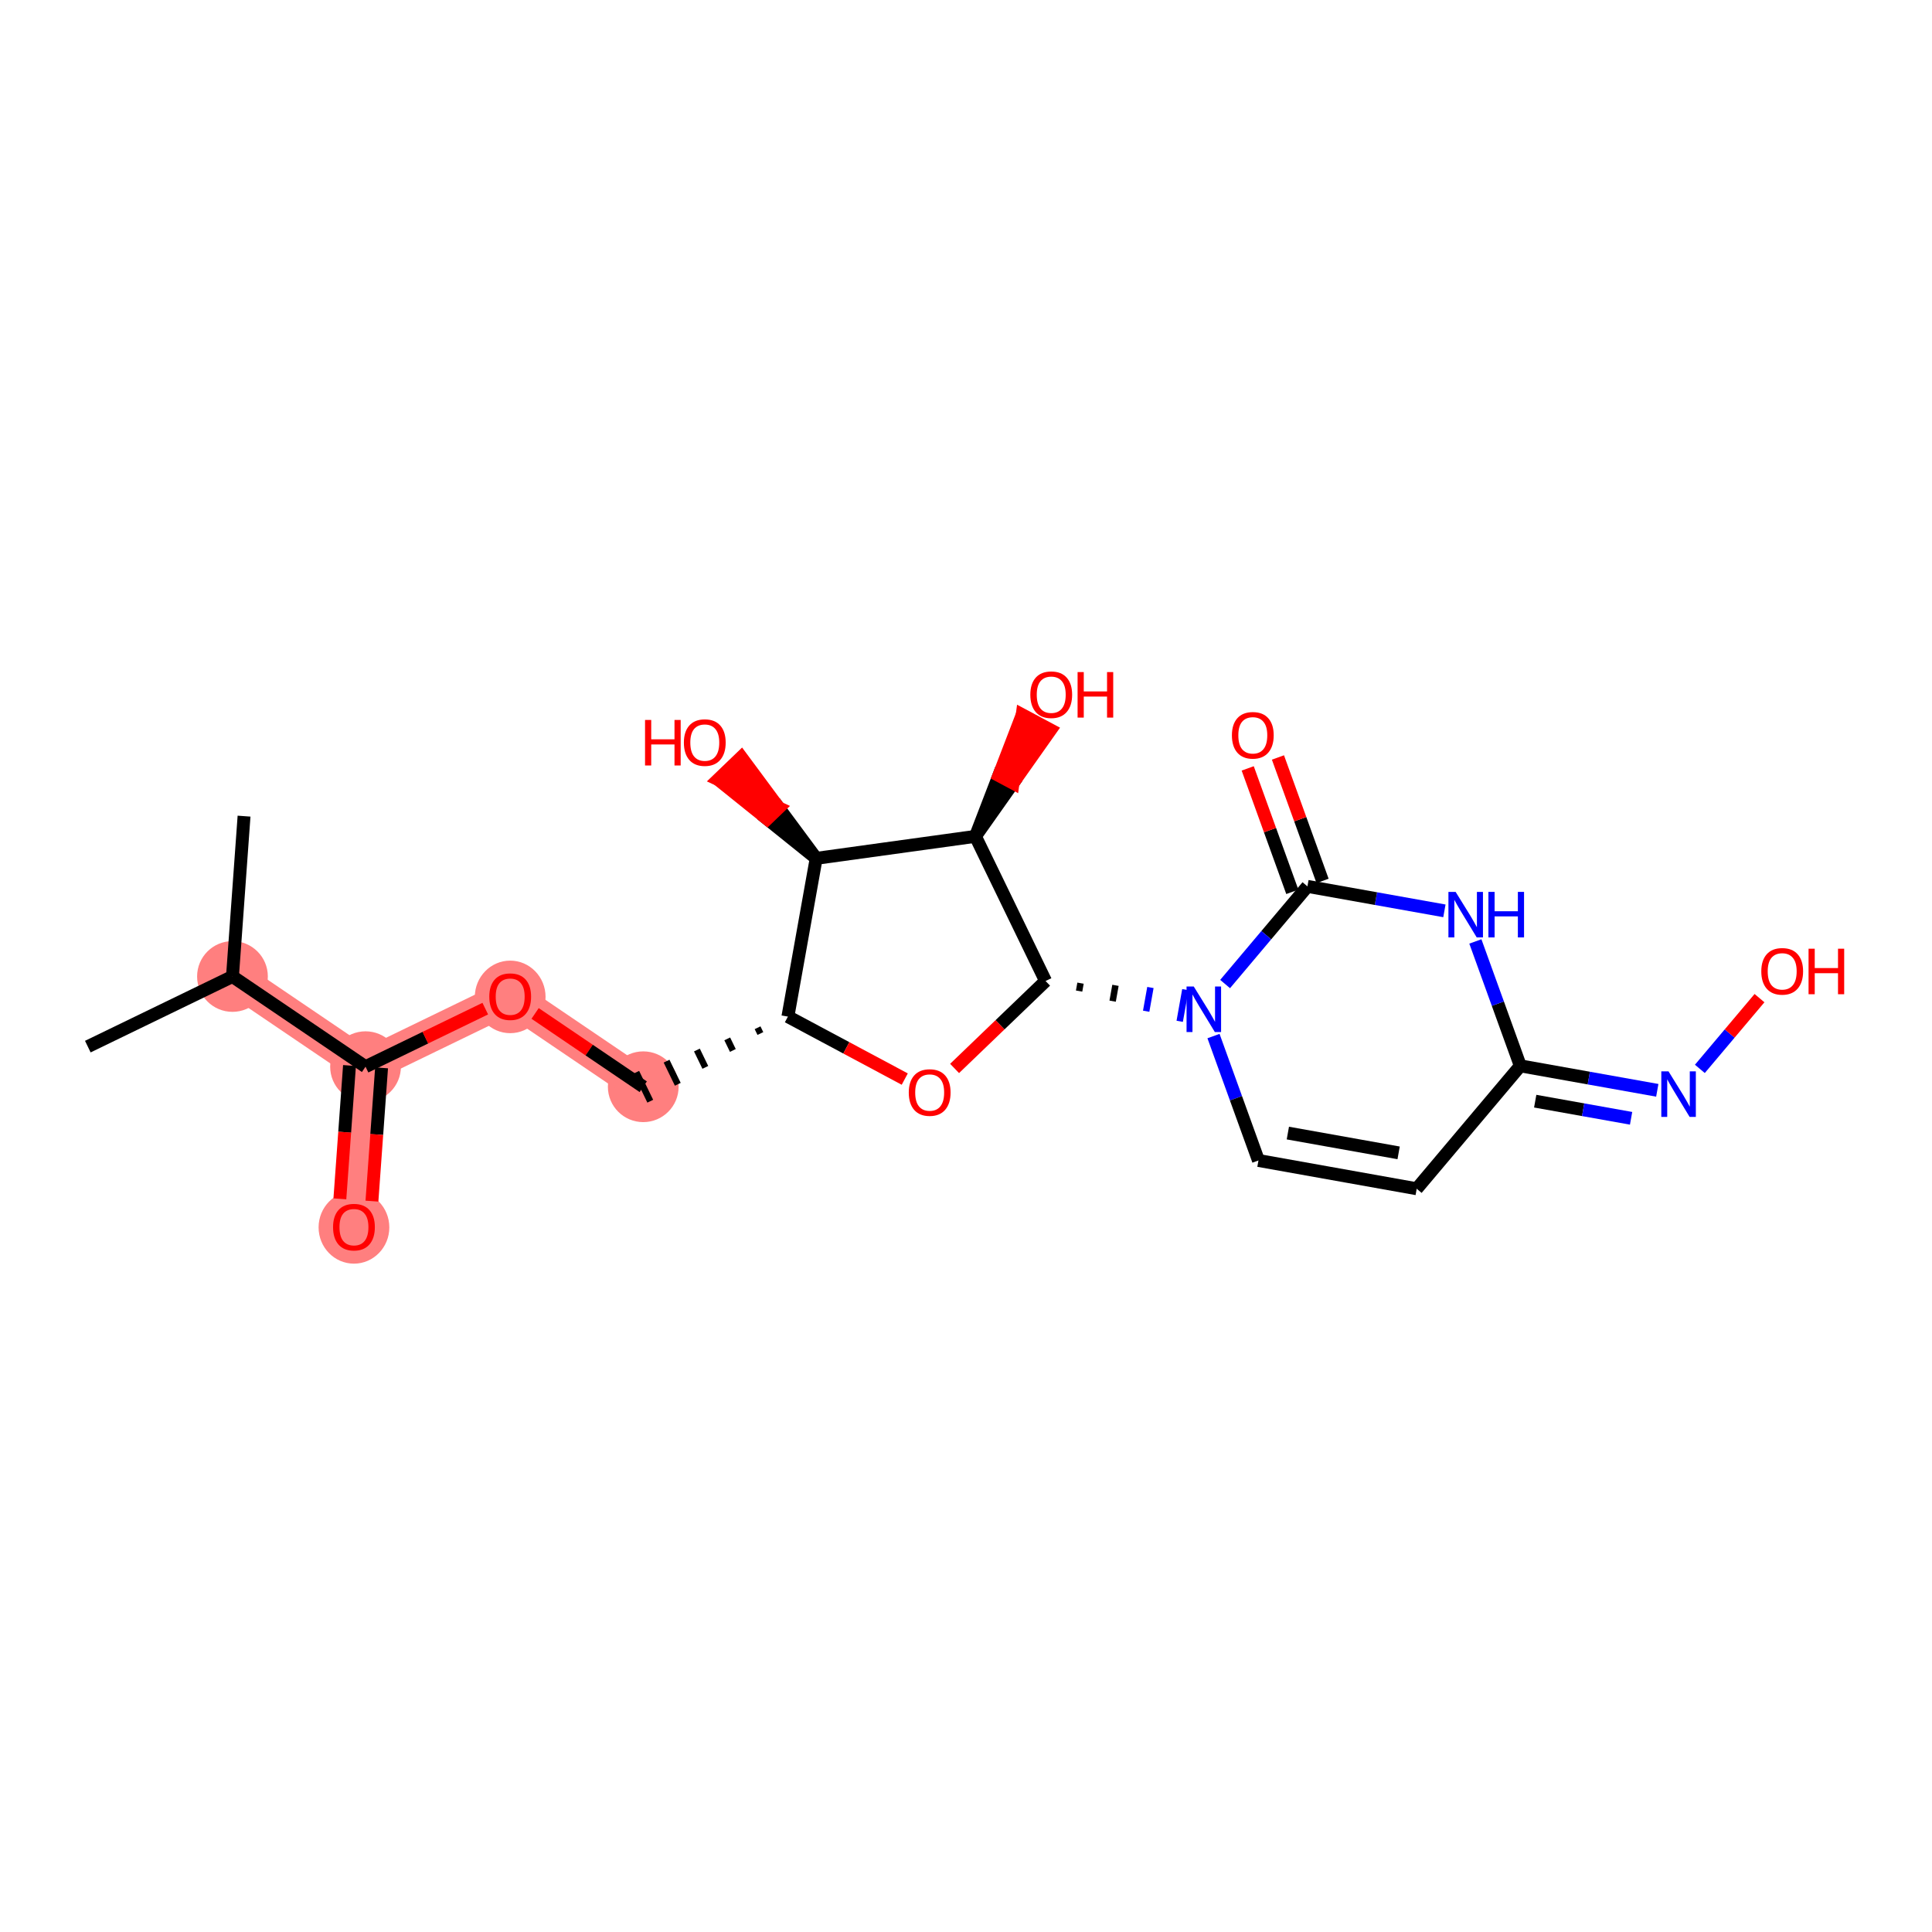 <?xml version='1.0' encoding='iso-8859-1'?>
<svg version='1.1' baseProfile='full'
              xmlns='http://www.w3.org/2000/svg'
                      xmlns:rdkit='http://www.rdkit.org/xml'
                      xmlns:xlink='http://www.w3.org/1999/xlink'
                  xml:space='preserve'
width='300px' height='300px' viewBox='0 0 300 300'>
<!-- END OF HEADER -->
<rect style='opacity:1.0;fill:#FFFFFF;stroke:none' width='300' height='300' x='0' y='0'> </rect>
<rect style='opacity:1.0;fill:#FFFFFF;stroke:none' width='300' height='300' x='0' y='0'> </rect>
<path d='M 36.098,151.628 L 56.76,165.634' style='fill:none;fill-rule:evenodd;stroke:#FF7F7F;stroke-width:5.3px;stroke-linecap:butt;stroke-linejoin:miter;stroke-opacity:1' />
<path d='M 56.76,165.634 L 54.962,190.532' style='fill:none;fill-rule:evenodd;stroke:#FF7F7F;stroke-width:5.3px;stroke-linecap:butt;stroke-linejoin:miter;stroke-opacity:1' />
<path d='M 56.76,165.634 L 79.222,154.743' style='fill:none;fill-rule:evenodd;stroke:#FF7F7F;stroke-width:5.3px;stroke-linecap:butt;stroke-linejoin:miter;stroke-opacity:1' />
<path d='M 79.222,154.743 L 99.884,168.75' style='fill:none;fill-rule:evenodd;stroke:#FF7F7F;stroke-width:5.3px;stroke-linecap:butt;stroke-linejoin:miter;stroke-opacity:1' />
<ellipse cx='36.098' cy='151.628' rx='4.992' ry='4.992'  style='fill:#FF7F7F;fill-rule:evenodd;stroke:#FF7F7F;stroke-width:1.0px;stroke-linecap:butt;stroke-linejoin:miter;stroke-opacity:1' />
<ellipse cx='56.76' cy='165.634' rx='4.992' ry='4.992'  style='fill:#FF7F7F;fill-rule:evenodd;stroke:#FF7F7F;stroke-width:1.0px;stroke-linecap:butt;stroke-linejoin:miter;stroke-opacity:1' />
<ellipse cx='54.962' cy='190.587' rx='4.992' ry='5.133'  style='fill:#FF7F7F;fill-rule:evenodd;stroke:#FF7F7F;stroke-width:1.0px;stroke-linecap:butt;stroke-linejoin:miter;stroke-opacity:1' />
<ellipse cx='79.222' cy='154.798' rx='4.992' ry='5.133'  style='fill:#FF7F7F;fill-rule:evenodd;stroke:#FF7F7F;stroke-width:1.0px;stroke-linecap:butt;stroke-linejoin:miter;stroke-opacity:1' />
<ellipse cx='99.884' cy='168.75' rx='4.992' ry='4.992'  style='fill:#FF7F7F;fill-rule:evenodd;stroke:#FF7F7F;stroke-width:1.0px;stroke-linecap:butt;stroke-linejoin:miter;stroke-opacity:1' />
<path class='bond-0 atom-0 atom-1' d='M 13.636,162.519 L 36.098,151.628' style='fill:none;fill-rule:evenodd;stroke:#000000;stroke-width:2.0px;stroke-linecap:butt;stroke-linejoin:miter;stroke-opacity:1' />
<path class='bond-1 atom-1 atom-2' d='M 36.098,151.628 L 37.896,126.73' style='fill:none;fill-rule:evenodd;stroke:#000000;stroke-width:2.0px;stroke-linecap:butt;stroke-linejoin:miter;stroke-opacity:1' />
<path class='bond-2 atom-1 atom-3' d='M 36.098,151.628 L 56.76,165.634' style='fill:none;fill-rule:evenodd;stroke:#000000;stroke-width:2.0px;stroke-linecap:butt;stroke-linejoin:miter;stroke-opacity:1' />
<path class='bond-3 atom-3 atom-4' d='M 54.271,165.455 L 53.523,175.804' style='fill:none;fill-rule:evenodd;stroke:#000000;stroke-width:2.0px;stroke-linecap:butt;stroke-linejoin:miter;stroke-opacity:1' />
<path class='bond-3 atom-3 atom-4' d='M 53.523,175.804 L 52.775,186.153' style='fill:none;fill-rule:evenodd;stroke:#FF0000;stroke-width:2.0px;stroke-linecap:butt;stroke-linejoin:miter;stroke-opacity:1' />
<path class='bond-3 atom-3 atom-4' d='M 59.25,165.814 L 58.502,176.164' style='fill:none;fill-rule:evenodd;stroke:#000000;stroke-width:2.0px;stroke-linecap:butt;stroke-linejoin:miter;stroke-opacity:1' />
<path class='bond-3 atom-3 atom-4' d='M 58.502,176.164 L 57.755,186.513' style='fill:none;fill-rule:evenodd;stroke:#FF0000;stroke-width:2.0px;stroke-linecap:butt;stroke-linejoin:miter;stroke-opacity:1' />
<path class='bond-4 atom-3 atom-5' d='M 56.76,165.634 L 66.056,161.127' style='fill:none;fill-rule:evenodd;stroke:#000000;stroke-width:2.0px;stroke-linecap:butt;stroke-linejoin:miter;stroke-opacity:1' />
<path class='bond-4 atom-3 atom-5' d='M 66.056,161.127 L 75.353,156.619' style='fill:none;fill-rule:evenodd;stroke:#FF0000;stroke-width:2.0px;stroke-linecap:butt;stroke-linejoin:miter;stroke-opacity:1' />
<path class='bond-5 atom-5 atom-6' d='M 83.091,157.366 L 91.488,163.058' style='fill:none;fill-rule:evenodd;stroke:#FF0000;stroke-width:2.0px;stroke-linecap:butt;stroke-linejoin:miter;stroke-opacity:1' />
<path class='bond-5 atom-5 atom-6' d='M 91.488,163.058 L 99.884,168.75' style='fill:none;fill-rule:evenodd;stroke:#000000;stroke-width:2.0px;stroke-linecap:butt;stroke-linejoin:miter;stroke-opacity:1' />
<path class='bond-6 atom-7 atom-6' d='M 117.636,159.588 L 118.071,160.486' style='fill:none;fill-rule:evenodd;stroke:#000000;stroke-width:1.0px;stroke-linecap:butt;stroke-linejoin:miter;stroke-opacity:1' />
<path class='bond-6 atom-7 atom-6' d='M 112.925,161.317 L 113.797,163.114' style='fill:none;fill-rule:evenodd;stroke:#000000;stroke-width:1.0px;stroke-linecap:butt;stroke-linejoin:miter;stroke-opacity:1' />
<path class='bond-6 atom-7 atom-6' d='M 108.215,163.046 L 109.522,165.741' style='fill:none;fill-rule:evenodd;stroke:#000000;stroke-width:1.0px;stroke-linecap:butt;stroke-linejoin:miter;stroke-opacity:1' />
<path class='bond-6 atom-7 atom-6' d='M 103.505,164.775 L 105.248,168.368' style='fill:none;fill-rule:evenodd;stroke:#000000;stroke-width:1.0px;stroke-linecap:butt;stroke-linejoin:miter;stroke-opacity:1' />
<path class='bond-6 atom-7 atom-6' d='M 98.795,166.504 L 100.973,170.996' style='fill:none;fill-rule:evenodd;stroke:#000000;stroke-width:1.0px;stroke-linecap:butt;stroke-linejoin:miter;stroke-opacity:1' />
<path class='bond-7 atom-7 atom-8' d='M 122.346,157.859 L 131.418,162.709' style='fill:none;fill-rule:evenodd;stroke:#000000;stroke-width:2.0px;stroke-linecap:butt;stroke-linejoin:miter;stroke-opacity:1' />
<path class='bond-7 atom-7 atom-8' d='M 131.418,162.709 L 140.49,167.56' style='fill:none;fill-rule:evenodd;stroke:#FF0000;stroke-width:2.0px;stroke-linecap:butt;stroke-linejoin:miter;stroke-opacity:1' />
<path class='bond-22 atom-21 atom-7' d='M 126.737,133.285 L 122.346,157.859' style='fill:none;fill-rule:evenodd;stroke:#000000;stroke-width:2.0px;stroke-linecap:butt;stroke-linejoin:miter;stroke-opacity:1' />
<path class='bond-8 atom-8 atom-9' d='M 148.228,165.909 L 155.292,159.119' style='fill:none;fill-rule:evenodd;stroke:#FF0000;stroke-width:2.0px;stroke-linecap:butt;stroke-linejoin:miter;stroke-opacity:1' />
<path class='bond-8 atom-8 atom-9' d='M 155.292,159.119 L 162.356,152.33' style='fill:none;fill-rule:evenodd;stroke:#000000;stroke-width:2.0px;stroke-linecap:butt;stroke-linejoin:miter;stroke-opacity:1' />
<path class='bond-9 atom-9 atom-10' d='M 167.563,153.894 L 167.782,152.665' style='fill:none;fill-rule:evenodd;stroke:#000000;stroke-width:1.0px;stroke-linecap:butt;stroke-linejoin:miter;stroke-opacity:1' />
<path class='bond-9 atom-9 atom-10' d='M 172.77,155.459 L 173.209,153.001' style='fill:none;fill-rule:evenodd;stroke:#000000;stroke-width:1.0px;stroke-linecap:butt;stroke-linejoin:miter;stroke-opacity:1' />
<path class='bond-9 atom-9 atom-10' d='M 177.977,157.023 L 178.636,153.337' style='fill:none;fill-rule:evenodd;stroke:#0000FF;stroke-width:1.0px;stroke-linecap:butt;stroke-linejoin:miter;stroke-opacity:1' />
<path class='bond-9 atom-9 atom-10' d='M 183.185,158.588 L 184.063,153.673' style='fill:none;fill-rule:evenodd;stroke:#0000FF;stroke-width:1.0px;stroke-linecap:butt;stroke-linejoin:miter;stroke-opacity:1' />
<path class='bond-18 atom-9 atom-19' d='M 162.356,152.33 L 151.464,129.868' style='fill:none;fill-rule:evenodd;stroke:#000000;stroke-width:2.0px;stroke-linecap:butt;stroke-linejoin:miter;stroke-opacity:1' />
<path class='bond-10 atom-10 atom-11' d='M 188.432,160.88 L 191.922,170.539' style='fill:none;fill-rule:evenodd;stroke:#0000FF;stroke-width:2.0px;stroke-linecap:butt;stroke-linejoin:miter;stroke-opacity:1' />
<path class='bond-10 atom-10 atom-11' d='M 191.922,170.539 L 195.412,180.198' style='fill:none;fill-rule:evenodd;stroke:#000000;stroke-width:2.0px;stroke-linecap:butt;stroke-linejoin:miter;stroke-opacity:1' />
<path class='bond-23 atom-17 atom-10' d='M 203.018,137.636 L 196.626,145.218' style='fill:none;fill-rule:evenodd;stroke:#000000;stroke-width:2.0px;stroke-linecap:butt;stroke-linejoin:miter;stroke-opacity:1' />
<path class='bond-23 atom-17 atom-10' d='M 196.626,145.218 L 190.234,152.801' style='fill:none;fill-rule:evenodd;stroke:#0000FF;stroke-width:2.0px;stroke-linecap:butt;stroke-linejoin:miter;stroke-opacity:1' />
<path class='bond-11 atom-11 atom-12' d='M 195.412,180.198 L 219.986,184.589' style='fill:none;fill-rule:evenodd;stroke:#000000;stroke-width:2.0px;stroke-linecap:butt;stroke-linejoin:miter;stroke-opacity:1' />
<path class='bond-11 atom-11 atom-12' d='M 199.977,175.942 L 217.178,179.016' style='fill:none;fill-rule:evenodd;stroke:#000000;stroke-width:2.0px;stroke-linecap:butt;stroke-linejoin:miter;stroke-opacity:1' />
<path class='bond-12 atom-12 atom-13' d='M 219.986,184.589 L 236.075,165.504' style='fill:none;fill-rule:evenodd;stroke:#000000;stroke-width:2.0px;stroke-linecap:butt;stroke-linejoin:miter;stroke-opacity:1' />
<path class='bond-13 atom-13 atom-14' d='M 236.075,165.504 L 246.709,167.404' style='fill:none;fill-rule:evenodd;stroke:#000000;stroke-width:2.0px;stroke-linecap:butt;stroke-linejoin:miter;stroke-opacity:1' />
<path class='bond-13 atom-13 atom-14' d='M 246.709,167.404 L 257.343,169.304' style='fill:none;fill-rule:evenodd;stroke:#0000FF;stroke-width:2.0px;stroke-linecap:butt;stroke-linejoin:miter;stroke-opacity:1' />
<path class='bond-13 atom-13 atom-14' d='M 238.387,170.988 L 245.831,172.319' style='fill:none;fill-rule:evenodd;stroke:#000000;stroke-width:2.0px;stroke-linecap:butt;stroke-linejoin:miter;stroke-opacity:1' />
<path class='bond-13 atom-13 atom-14' d='M 245.831,172.319 L 253.275,173.649' style='fill:none;fill-rule:evenodd;stroke:#0000FF;stroke-width:2.0px;stroke-linecap:butt;stroke-linejoin:miter;stroke-opacity:1' />
<path class='bond-15 atom-13 atom-16' d='M 236.075,165.504 L 232.585,155.845' style='fill:none;fill-rule:evenodd;stroke:#000000;stroke-width:2.0px;stroke-linecap:butt;stroke-linejoin:miter;stroke-opacity:1' />
<path class='bond-15 atom-13 atom-16' d='M 232.585,155.845 L 229.094,146.186' style='fill:none;fill-rule:evenodd;stroke:#0000FF;stroke-width:2.0px;stroke-linecap:butt;stroke-linejoin:miter;stroke-opacity:1' />
<path class='bond-14 atom-14 atom-15' d='M 263.954,165.975 L 268.584,160.482' style='fill:none;fill-rule:evenodd;stroke:#0000FF;stroke-width:2.0px;stroke-linecap:butt;stroke-linejoin:miter;stroke-opacity:1' />
<path class='bond-14 atom-14 atom-15' d='M 268.584,160.482 L 273.214,154.99' style='fill:none;fill-rule:evenodd;stroke:#FF0000;stroke-width:2.0px;stroke-linecap:butt;stroke-linejoin:miter;stroke-opacity:1' />
<path class='bond-16 atom-16 atom-17' d='M 224.287,141.436 L 213.653,139.536' style='fill:none;fill-rule:evenodd;stroke:#0000FF;stroke-width:2.0px;stroke-linecap:butt;stroke-linejoin:miter;stroke-opacity:1' />
<path class='bond-16 atom-16 atom-17' d='M 213.653,139.536 L 203.018,137.636' style='fill:none;fill-rule:evenodd;stroke:#000000;stroke-width:2.0px;stroke-linecap:butt;stroke-linejoin:miter;stroke-opacity:1' />
<path class='bond-17 atom-17 atom-18' d='M 205.366,136.787 L 201.903,127.203' style='fill:none;fill-rule:evenodd;stroke:#000000;stroke-width:2.0px;stroke-linecap:butt;stroke-linejoin:miter;stroke-opacity:1' />
<path class='bond-17 atom-17 atom-18' d='M 201.903,127.203 L 198.439,117.619' style='fill:none;fill-rule:evenodd;stroke:#FF0000;stroke-width:2.0px;stroke-linecap:butt;stroke-linejoin:miter;stroke-opacity:1' />
<path class='bond-17 atom-17 atom-18' d='M 200.671,138.484 L 197.207,128.9' style='fill:none;fill-rule:evenodd;stroke:#000000;stroke-width:2.0px;stroke-linecap:butt;stroke-linejoin:miter;stroke-opacity:1' />
<path class='bond-17 atom-17 atom-18' d='M 197.207,128.9 L 193.744,119.316' style='fill:none;fill-rule:evenodd;stroke:#FF0000;stroke-width:2.0px;stroke-linecap:butt;stroke-linejoin:miter;stroke-opacity:1' />
<path class='bond-19 atom-19 atom-20' d='M 151.464,129.868 L 157.298,121.604 L 155.097,120.427 Z' style='fill:#000000;fill-rule:evenodd;fill-opacity:1;stroke:#000000;stroke-width:2.0px;stroke-linecap:butt;stroke-linejoin:miter;stroke-opacity:1;' />
<path class='bond-19 atom-19 atom-20' d='M 157.298,121.604 L 158.729,110.986 L 163.132,113.34 Z' style='fill:#FF0000;fill-rule:evenodd;fill-opacity:1;stroke:#FF0000;stroke-width:2.0px;stroke-linecap:butt;stroke-linejoin:miter;stroke-opacity:1;' />
<path class='bond-19 atom-19 atom-20' d='M 157.298,121.604 L 155.097,120.427 L 158.729,110.986 Z' style='fill:#FF0000;fill-rule:evenodd;fill-opacity:1;stroke:#FF0000;stroke-width:2.0px;stroke-linecap:butt;stroke-linejoin:miter;stroke-opacity:1;' />
<path class='bond-20 atom-19 atom-21' d='M 151.464,129.868 L 126.737,133.285' style='fill:none;fill-rule:evenodd;stroke:#000000;stroke-width:2.0px;stroke-linecap:butt;stroke-linejoin:miter;stroke-opacity:1' />
<path class='bond-21 atom-21 atom-22' d='M 126.737,133.285 L 120.922,125.435 L 119.122,127.165 Z' style='fill:#000000;fill-rule:evenodd;fill-opacity:1;stroke:#000000;stroke-width:2.0px;stroke-linecap:butt;stroke-linejoin:miter;stroke-opacity:1;' />
<path class='bond-21 atom-21 atom-22' d='M 120.922,125.435 L 111.507,121.044 L 115.107,117.584 Z' style='fill:#FF0000;fill-rule:evenodd;fill-opacity:1;stroke:#FF0000;stroke-width:2.0px;stroke-linecap:butt;stroke-linejoin:miter;stroke-opacity:1;' />
<path class='bond-21 atom-21 atom-22' d='M 120.922,125.435 L 119.122,127.165 L 111.507,121.044 Z' style='fill:#FF0000;fill-rule:evenodd;fill-opacity:1;stroke:#FF0000;stroke-width:2.0px;stroke-linecap:butt;stroke-linejoin:miter;stroke-opacity:1;' />
<path  class='atom-4' d='M 51.717 190.552
Q 51.717 188.855, 52.555 187.906
Q 53.394 186.957, 54.962 186.957
Q 56.529 186.957, 57.368 187.906
Q 58.207 188.855, 58.207 190.552
Q 58.207 192.269, 57.358 193.248
Q 56.509 194.216, 54.962 194.216
Q 53.404 194.216, 52.555 193.248
Q 51.717 192.279, 51.717 190.552
M 54.962 193.418
Q 56.04 193.418, 56.619 192.699
Q 57.208 191.97, 57.208 190.552
Q 57.208 189.164, 56.619 188.465
Q 56.04 187.756, 54.962 187.756
Q 53.883 187.756, 53.294 188.455
Q 52.715 189.154, 52.715 190.552
Q 52.715 191.98, 53.294 192.699
Q 53.883 193.418, 54.962 193.418
' fill='#FF0000'/>
<path  class='atom-5' d='M 75.977 154.763
Q 75.977 153.066, 76.815 152.117
Q 77.654 151.169, 79.222 151.169
Q 80.789 151.169, 81.628 152.117
Q 82.467 153.066, 82.467 154.763
Q 82.467 156.481, 81.618 157.459
Q 80.769 158.428, 79.222 158.428
Q 77.664 158.428, 76.815 157.459
Q 75.977 156.491, 75.977 154.763
M 79.222 157.629
Q 80.3 157.629, 80.879 156.91
Q 81.468 156.181, 81.468 154.763
Q 81.468 153.375, 80.879 152.676
Q 80.3 151.967, 79.222 151.967
Q 78.143 151.967, 77.554 152.666
Q 76.975 153.365, 76.975 154.763
Q 76.975 156.191, 77.554 156.91
Q 78.143 157.629, 79.222 157.629
' fill='#FF0000'/>
<path  class='atom-8' d='M 141.114 169.649
Q 141.114 167.951, 141.953 167.003
Q 142.791 166.054, 144.359 166.054
Q 145.927 166.054, 146.766 167.003
Q 147.604 167.951, 147.604 169.649
Q 147.604 171.366, 146.756 172.345
Q 145.907 173.313, 144.359 173.313
Q 142.801 173.313, 141.953 172.345
Q 141.114 171.376, 141.114 169.649
M 144.359 172.514
Q 145.438 172.514, 146.017 171.795
Q 146.606 171.066, 146.606 169.649
Q 146.606 168.261, 146.017 167.562
Q 145.438 166.853, 144.359 166.853
Q 143.281 166.853, 142.692 167.552
Q 142.113 168.251, 142.113 169.649
Q 142.113 171.076, 142.692 171.795
Q 143.281 172.514, 144.359 172.514
' fill='#FF0000'/>
<path  class='atom-10' d='M 185.366 153.186
L 187.683 156.931
Q 187.912 157.3, 188.282 157.969
Q 188.651 158.638, 188.671 158.678
L 188.671 153.186
L 189.61 153.186
L 189.61 160.256
L 188.641 160.256
L 186.155 156.162
Q 185.865 155.682, 185.556 155.133
Q 185.256 154.584, 185.166 154.414
L 185.166 160.256
L 184.248 160.256
L 184.248 153.186
L 185.366 153.186
' fill='#0000FF'/>
<path  class='atom-14' d='M 259.086 166.36
L 261.402 170.105
Q 261.632 170.474, 262.001 171.143
Q 262.371 171.812, 262.391 171.852
L 262.391 166.36
L 263.329 166.36
L 263.329 173.43
L 262.361 173.43
L 259.875 169.336
Q 259.585 168.856, 259.276 168.307
Q 258.976 167.758, 258.886 167.588
L 258.886 173.43
L 257.967 173.43
L 257.967 166.36
L 259.086 166.36
' fill='#0000FF'/>
<path  class='atom-15' d='M 273.493 150.83
Q 273.493 149.132, 274.332 148.183
Q 275.17 147.235, 276.738 147.235
Q 278.306 147.235, 279.144 148.183
Q 279.983 149.132, 279.983 150.83
Q 279.983 152.547, 279.134 153.525
Q 278.286 154.494, 276.738 154.494
Q 275.18 154.494, 274.332 153.525
Q 273.493 152.557, 273.493 150.83
M 276.738 153.695
Q 277.816 153.695, 278.396 152.976
Q 278.985 152.247, 278.985 150.83
Q 278.985 149.442, 278.396 148.743
Q 277.816 148.034, 276.738 148.034
Q 275.66 148.034, 275.071 148.733
Q 274.491 149.432, 274.491 150.83
Q 274.491 152.257, 275.071 152.976
Q 275.66 153.695, 276.738 153.695
' fill='#FF0000'/>
<path  class='atom-15' d='M 280.832 147.315
L 281.791 147.315
L 281.791 150.32
L 285.405 150.32
L 285.405 147.315
L 286.364 147.315
L 286.364 154.384
L 285.405 154.384
L 285.405 151.119
L 281.791 151.119
L 281.791 154.384
L 280.832 154.384
L 280.832 147.315
' fill='#FF0000'/>
<path  class='atom-16' d='M 226.029 138.492
L 228.346 142.237
Q 228.575 142.606, 228.945 143.275
Q 229.314 143.944, 229.334 143.984
L 229.334 138.492
L 230.273 138.492
L 230.273 145.562
L 229.304 145.562
L 226.818 141.468
Q 226.528 140.988, 226.219 140.439
Q 225.919 139.89, 225.829 139.72
L 225.829 145.562
L 224.911 145.562
L 224.911 138.492
L 226.029 138.492
' fill='#0000FF'/>
<path  class='atom-16' d='M 231.121 138.492
L 232.08 138.492
L 232.08 141.498
L 235.694 141.498
L 235.694 138.492
L 236.653 138.492
L 236.653 145.562
L 235.694 145.562
L 235.694 142.296
L 232.08 142.296
L 232.08 145.562
L 231.121 145.562
L 231.121 138.492
' fill='#0000FF'/>
<path  class='atom-18' d='M 191.29 114.179
Q 191.29 112.481, 192.128 111.533
Q 192.967 110.584, 194.535 110.584
Q 196.102 110.584, 196.941 111.533
Q 197.78 112.481, 197.78 114.179
Q 197.78 115.896, 196.931 116.875
Q 196.082 117.843, 194.535 117.843
Q 192.977 117.843, 192.128 116.875
Q 191.29 115.906, 191.29 114.179
M 194.535 117.045
Q 195.613 117.045, 196.192 116.326
Q 196.781 115.597, 196.781 114.179
Q 196.781 112.791, 196.192 112.092
Q 195.613 111.383, 194.535 111.383
Q 193.456 111.383, 192.867 112.082
Q 192.288 112.781, 192.288 114.179
Q 192.288 115.607, 192.867 116.326
Q 193.456 117.045, 194.535 117.045
' fill='#FF0000'/>
<path  class='atom-20' d='M 159.989 107.875
Q 159.989 106.177, 160.828 105.229
Q 161.667 104.28, 163.234 104.28
Q 164.802 104.28, 165.641 105.229
Q 166.48 106.177, 166.48 107.875
Q 166.48 109.592, 165.631 110.571
Q 164.782 111.539, 163.234 111.539
Q 161.677 111.539, 160.828 110.571
Q 159.989 109.602, 159.989 107.875
M 163.234 110.74
Q 164.313 110.74, 164.892 110.021
Q 165.481 109.293, 165.481 107.875
Q 165.481 106.487, 164.892 105.788
Q 164.313 105.079, 163.234 105.079
Q 162.156 105.079, 161.567 105.778
Q 160.988 106.477, 160.988 107.875
Q 160.988 109.303, 161.567 110.021
Q 162.156 110.74, 163.234 110.74
' fill='#FF0000'/>
<path  class='atom-20' d='M 167.328 104.36
L 168.287 104.36
L 168.287 107.365
L 171.901 107.365
L 171.901 104.36
L 172.86 104.36
L 172.86 111.429
L 171.901 111.429
L 171.901 108.164
L 168.287 108.164
L 168.287 111.429
L 167.328 111.429
L 167.328 104.36
' fill='#FF0000'/>
<path  class='atom-22' d='M 100.162 111.794
L 101.12 111.794
L 101.12 114.8
L 104.735 114.8
L 104.735 111.794
L 105.694 111.794
L 105.694 118.864
L 104.735 118.864
L 104.735 115.599
L 101.12 115.599
L 101.12 118.864
L 100.162 118.864
L 100.162 111.794
' fill='#FF0000'/>
<path  class='atom-22' d='M 106.193 115.309
Q 106.193 113.612, 107.032 112.663
Q 107.87 111.714, 109.438 111.714
Q 111.006 111.714, 111.844 112.663
Q 112.683 113.612, 112.683 115.309
Q 112.683 117.026, 111.834 118.005
Q 110.986 118.973, 109.438 118.973
Q 107.88 118.973, 107.032 118.005
Q 106.193 117.036, 106.193 115.309
M 109.438 118.175
Q 110.516 118.175, 111.095 117.456
Q 111.685 116.727, 111.685 115.309
Q 111.685 113.921, 111.095 113.222
Q 110.516 112.513, 109.438 112.513
Q 108.36 112.513, 107.77 113.212
Q 107.191 113.911, 107.191 115.309
Q 107.191 116.737, 107.77 117.456
Q 108.36 118.175, 109.438 118.175
' fill='#FF0000'/>
</svg>
